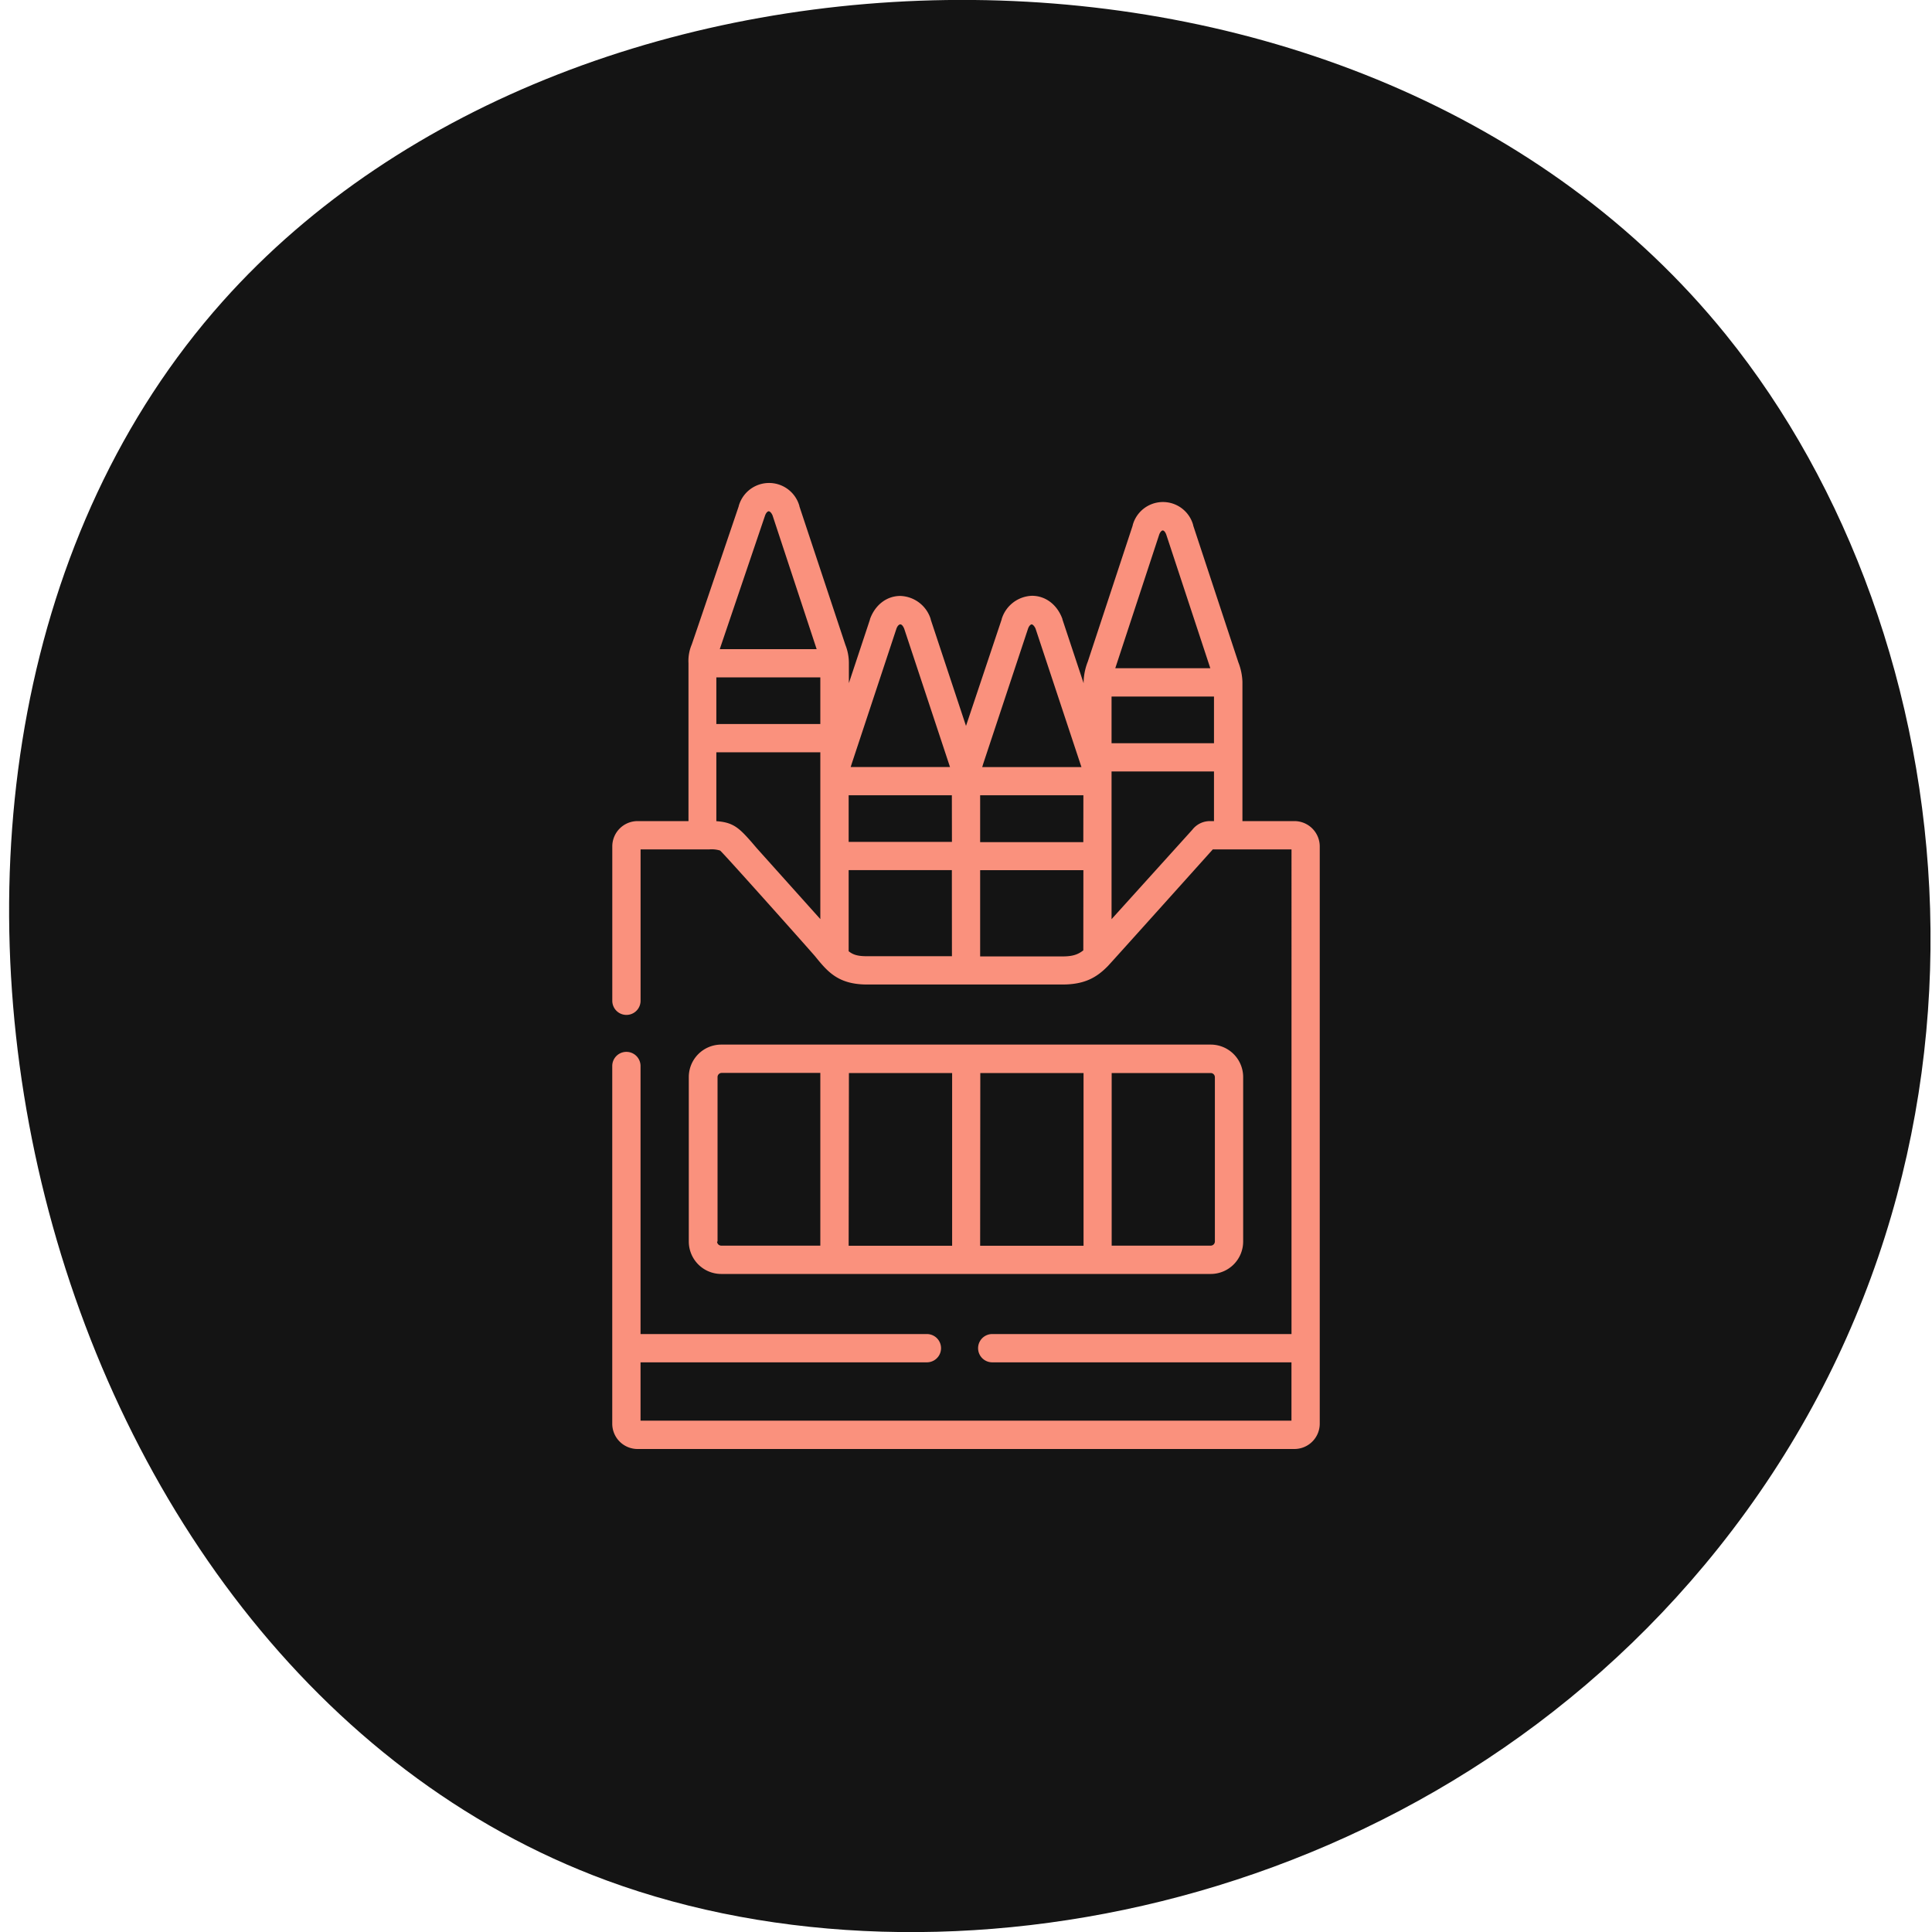 <?xml version="1.0" encoding="UTF-8"?> <svg xmlns="http://www.w3.org/2000/svg" id="Слой_1" data-name="Слой 1" viewBox="0 0 500 500"> <defs> <style>.cls-1{fill:#141414;}.cls-2{fill:#fa917d;}</style> </defs> <title>Slon Staff</title> <path class="cls-1" d="M446.65,86.6c63.13,78.12,78.49,213.33-2,314.1-74.7,93.54-200.5,118-287.55,86C5.61,431-48.5,197.08,57.58,78.06,150.23-25.9,353.27-29,446.65,86.6Z"></path> <path class="cls-2" d="M335,212.5H321.54V177.84c0-.45,0-.84,0-1.2,0,0,0,0,0,0s0-.13,0-.19a15.22,15.22,0,0,0-1.06-5.06L308.8,136l0-.08a8.11,8.11,0,0,0-15.66,0l0,.08-11.62,35.23a15.31,15.31,0,0,0-1.08,5.23s0,.08,0,.12v0c0,.08,0,.16,0,.24l-5.49-16.54,0-.09c-1.33-3.68-4.34-6-7.86-6a8.5,8.5,0,0,0-7.85,6l0,.08L250,187.87l-9.13-27.54,0-.1a8.53,8.53,0,0,0-7.86-6c-3.51,0-6.52,2.29-7.86,6l0,.09-5.46,16.47v-5.16s0-.09,0-.14a12.68,12.68,0,0,0-.91-4.61l-11.89-35.83,0-.08a8.15,8.15,0,0,0-15.71,0l0,.05s-12,35.4-12.16,35.78a10.86,10.86,0,0,0-.84,4.82V212.5H165a6.55,6.55,0,0,0-6.54,6.55V259a3.66,3.66,0,0,0,7.32,0V219.83H183.5a7.38,7.38,0,0,1,2.86.29c.54.3,23.85,26.46,24.62,27.41,3.17,3.9,5.91,7.26,13.44,7.26H275c5.75,0,8.84-1.88,11.56-4.62l.17-.17c.88-.91,27.14-30.17,27.14-30.17h20.37V345.25H256.79a3.66,3.66,0,1,0,0,7.32h77.44v15.1H165.77v-15.1h74.11a3.66,3.66,0,1,0,0-7.32H165.77V275.88a3.66,3.66,0,1,0-7.32,0v92.57A6.55,6.55,0,0,0,165,375H335a6.56,6.56,0,0,0,6.55-6.56V219.06A6.56,6.56,0,0,0,335,212.5ZM186.38,167.68,198,133.41c.27-.75.68-1.09.94-1.09s.68.33,1,1.08L211.35,168H186.28l.1-.3Zm25.92,70.18L195.84,219.5,194.56,218c-3.27-3.72-4.79-5.19-9.17-5.48V194.69H212.3v43.17Zm0-50.49H185.39V175.3H212.3Zm8.06,10.48L232,162.69c.28-.76.69-1.1,1-1.1s.65.29,1,1.1l11.59,35,.06.18.21.64H220.15l.21-.64Zm26,49.62H224.42c-2.34,0-3.59-.33-4.79-1.29v-21h26.71Zm0-29.59H219.63V205.81h26.71Zm8-19.93,11.7-35.27c.29-.8.72-1.09.94-1.09s.67.35,1,1.1l11.6,35,.1.3.18.53H254.19l.18-.54Zm26,48c-1.41,1.12-2.85,1.57-5.38,1.57H253.66V225.2h26.72Zm0-28H253.66V205.81h26.72ZM300,138.36c.27-.74.67-1.08.92-1.08s.62.29.91,1.08l11.4,34.58H288.63Zm14.18,74.15h-.81a5.74,5.74,0,0,0-4.8,2.23l-20.9,23.14V199.65l26.51,0Zm0-20.16-26.51,0V180.26h26.51Z"></path> <path class="cls-2" d="M313.34,329.7a8.4,8.4,0,0,0,8.39-8.4V278.74a8.4,8.4,0,0,0-8.39-8.4H186.65a8.4,8.4,0,0,0-8.39,8.4V321.3a8.4,8.4,0,0,0,8.39,8.4Zm-25.64-52h25.64a1.08,1.08,0,0,1,1.07,1.07V321.3a1.08,1.08,0,0,1-1.07,1.07H287.7Zm-34,0h26.72v44.7H253.66Zm-34,0h26.71v44.7H219.63Zm-34,43.63V278.74a1.08,1.08,0,0,1,1.07-1.07H212.3v44.7H186.65a1.08,1.08,0,0,1-1.07-1.07Z"></path> </svg> 